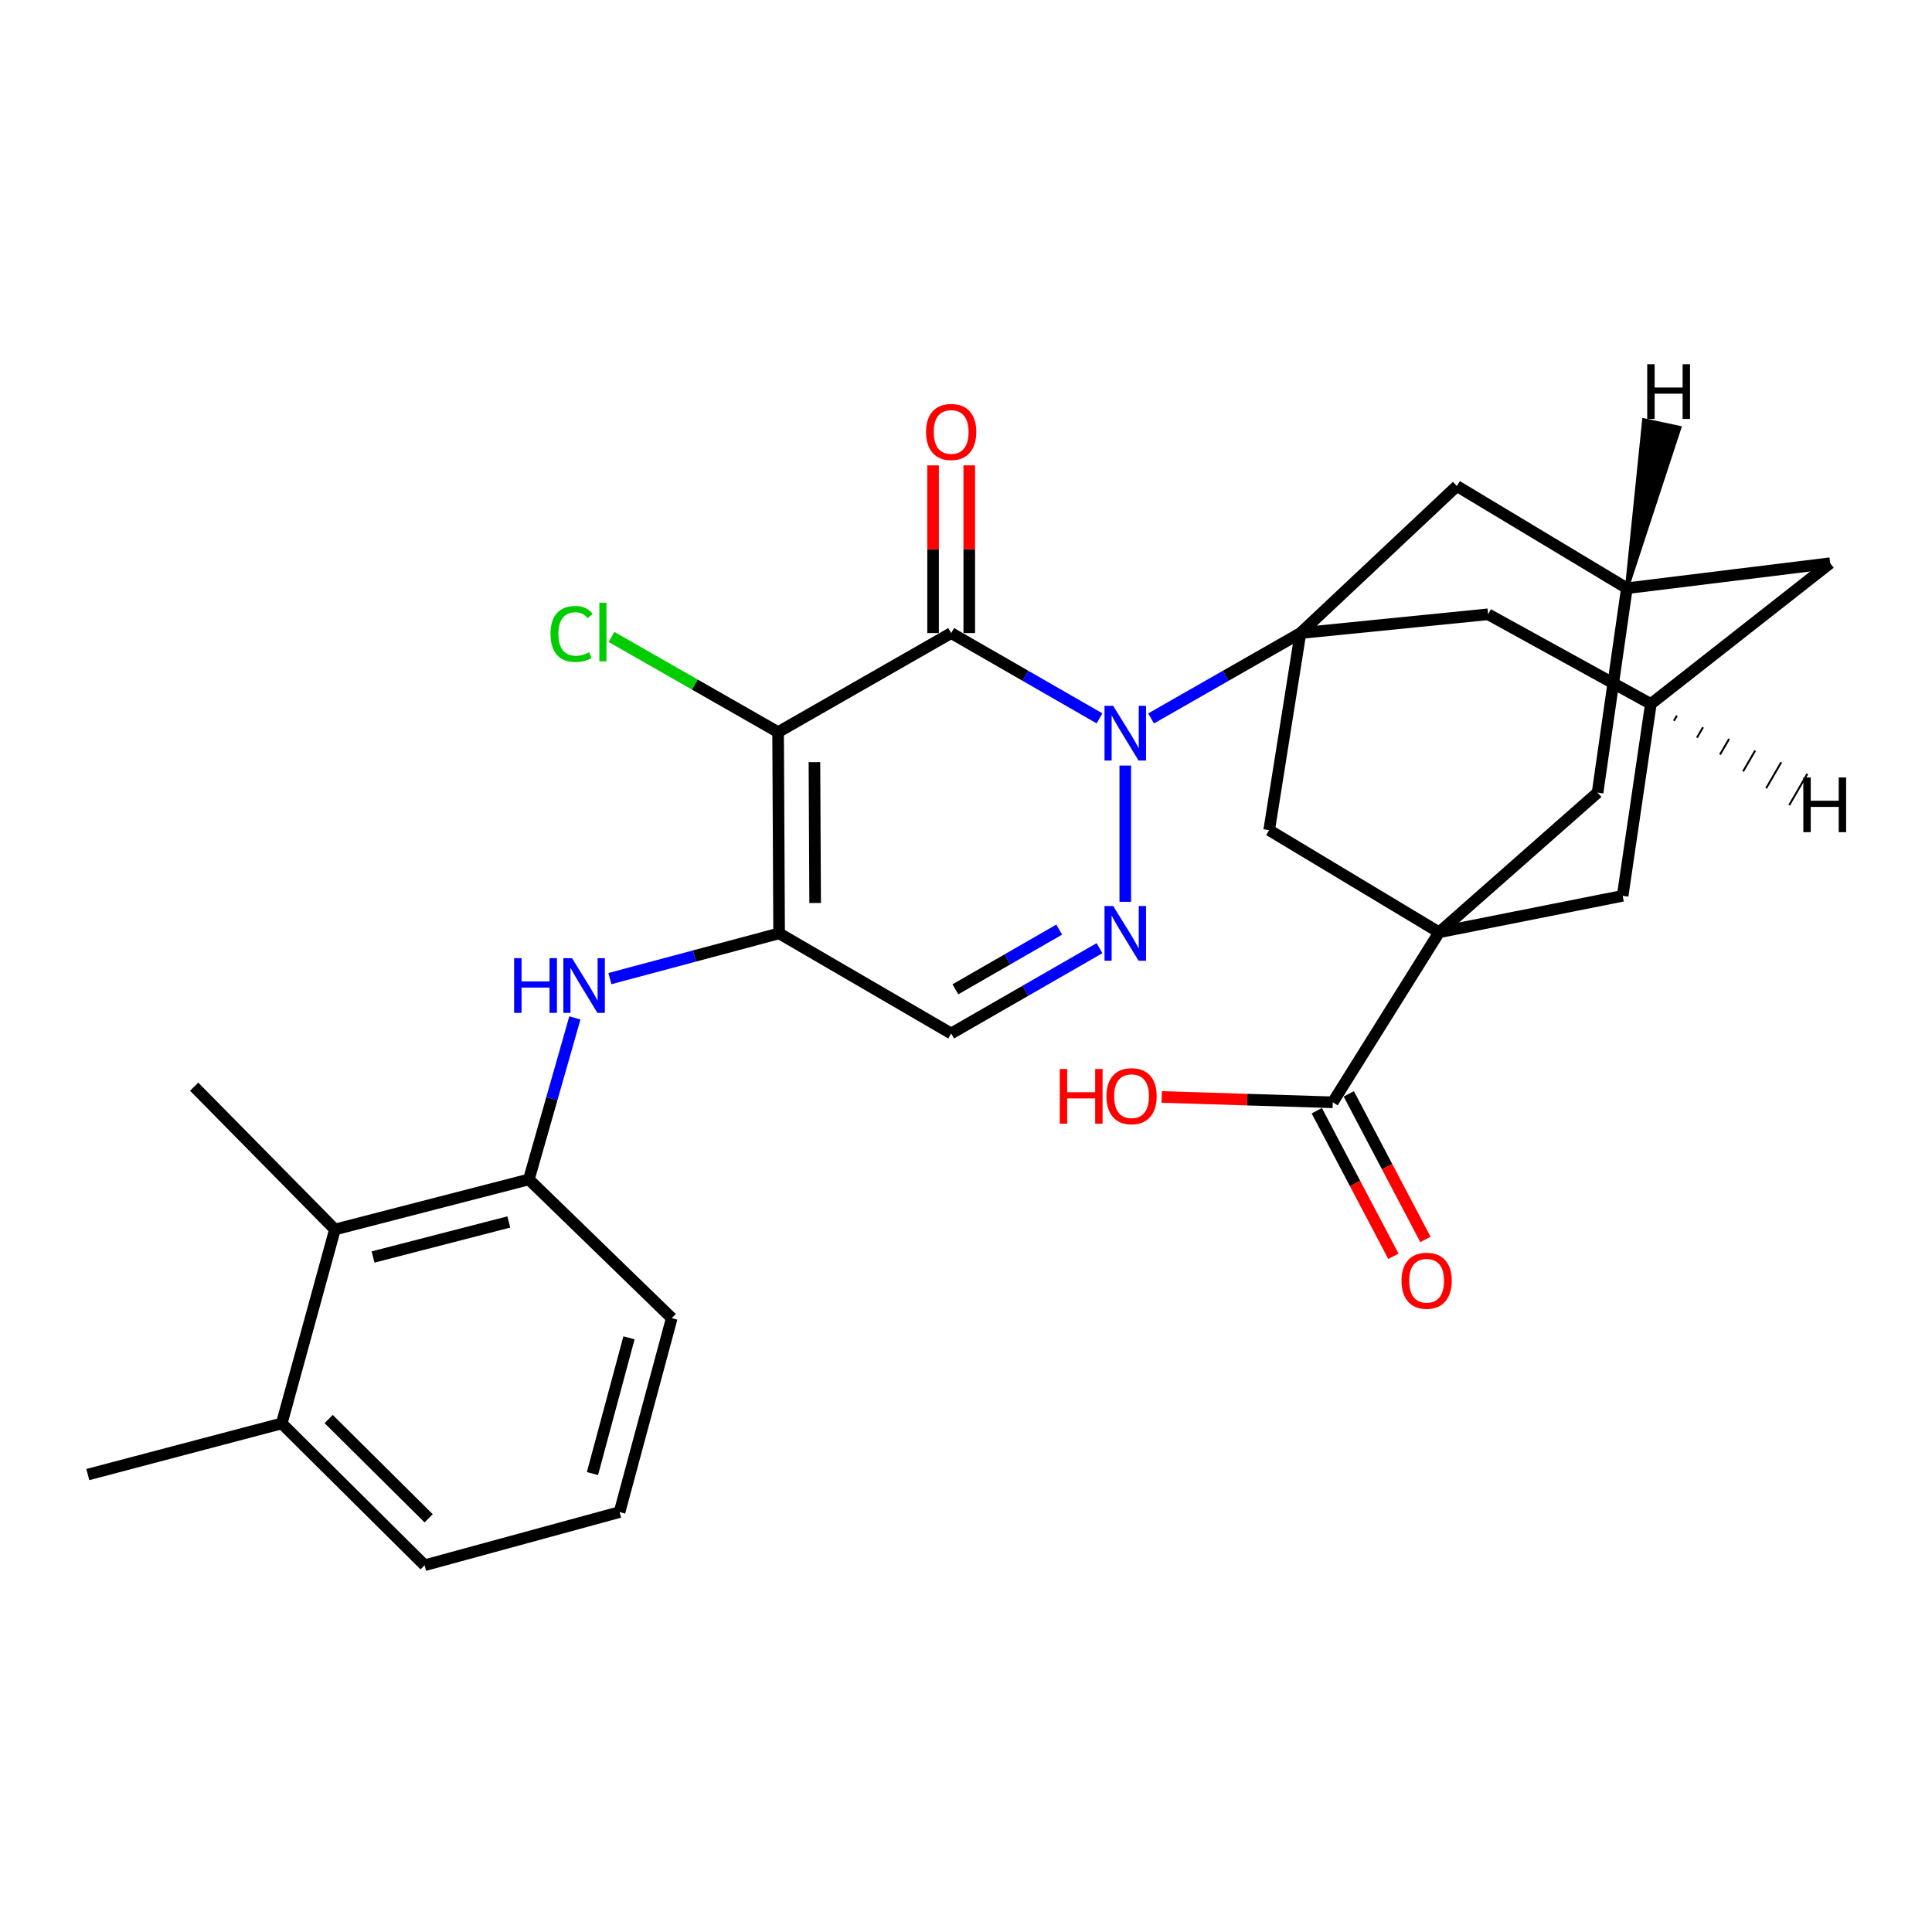 <?xml version='1.0' encoding='iso-8859-1'?>
<svg version='1.1' baseProfile='full'
              xmlns='http://www.w3.org/2000/svg'
                      xmlns:rdkit='http://www.rdkit.org/xml'
                      xmlns:xlink='http://www.w3.org/1999/xlink'
                  xml:space='preserve'
width='1000px' height='1000px' viewBox='0 0 1000 1000'>
<!-- END OF HEADER -->
<rect style='opacity:1.0;fill:#FFFFFF;stroke:none' width='1000' height='1000' x='0' y='0'> </rect>
<path class='bond-0' d='M 569.1,371.828 L 530.712,349.755' style='fill:none;fill-rule:evenodd;stroke:#0000FF;stroke-width:6px;stroke-linecap:butt;stroke-linejoin:miter;stroke-opacity:1' />
<path class='bond-0' d='M 530.712,349.755 L 492.324,327.682' style='fill:none;fill-rule:evenodd;stroke:#000000;stroke-width:6px;stroke-linecap:butt;stroke-linejoin:miter;stroke-opacity:1' />
<path class='bond-2' d='M 595.79,371.868 L 634.453,349.775' style='fill:none;fill-rule:evenodd;stroke:#0000FF;stroke-width:6px;stroke-linecap:butt;stroke-linejoin:miter;stroke-opacity:1' />
<path class='bond-2' d='M 634.453,349.775 L 673.115,327.682' style='fill:none;fill-rule:evenodd;stroke:#000000;stroke-width:6px;stroke-linecap:butt;stroke-linejoin:miter;stroke-opacity:1' />
<path class='bond-4' d='M 582.439,396.248 L 582.439,466.776' style='fill:none;fill-rule:evenodd;stroke:#0000FF;stroke-width:6px;stroke-linecap:butt;stroke-linejoin:miter;stroke-opacity:1' />
<path class='bond-1' d='M 492.324,327.682 L 402.74,378.946' style='fill:none;fill-rule:evenodd;stroke:#000000;stroke-width:6px;stroke-linecap:butt;stroke-linejoin:miter;stroke-opacity:1' />
<path class='bond-18' d='M 501.688,327.682 L 501.688,284.274' style='fill:none;fill-rule:evenodd;stroke:#000000;stroke-width:6px;stroke-linecap:butt;stroke-linejoin:miter;stroke-opacity:1' />
<path class='bond-18' d='M 501.688,284.274 L 501.688,240.865' style='fill:none;fill-rule:evenodd;stroke:#FF0000;stroke-width:6px;stroke-linecap:butt;stroke-linejoin:miter;stroke-opacity:1' />
<path class='bond-18' d='M 482.96,327.682 L 482.96,284.274' style='fill:none;fill-rule:evenodd;stroke:#000000;stroke-width:6px;stroke-linecap:butt;stroke-linejoin:miter;stroke-opacity:1' />
<path class='bond-18' d='M 482.96,284.274 L 482.96,240.865' style='fill:none;fill-rule:evenodd;stroke:#FF0000;stroke-width:6px;stroke-linecap:butt;stroke-linejoin:miter;stroke-opacity:1' />
<path class='bond-19' d='M 402.74,378.946 L 359.627,354.315' style='fill:none;fill-rule:evenodd;stroke:#000000;stroke-width:6px;stroke-linecap:butt;stroke-linejoin:miter;stroke-opacity:1' />
<path class='bond-19' d='M 359.627,354.315 L 316.514,329.684' style='fill:none;fill-rule:evenodd;stroke:#00CC00;stroke-width:6px;stroke-linecap:butt;stroke-linejoin:miter;stroke-opacity:1' />
<path class='bond-29' d='M 402.74,378.946 L 403.271,483.107' style='fill:none;fill-rule:evenodd;stroke:#000000;stroke-width:6px;stroke-linecap:butt;stroke-linejoin:miter;stroke-opacity:1' />
<path class='bond-29' d='M 421.548,394.475 L 421.919,467.387' style='fill:none;fill-rule:evenodd;stroke:#000000;stroke-width:6px;stroke-linecap:butt;stroke-linejoin:miter;stroke-opacity:1' />
<path class='bond-8' d='M 673.115,327.682 L 656.926,429.679' style='fill:none;fill-rule:evenodd;stroke:#000000;stroke-width:6px;stroke-linecap:butt;stroke-linejoin:miter;stroke-opacity:1' />
<path class='bond-11' d='M 673.115,327.682 L 770.243,317.954' style='fill:none;fill-rule:evenodd;stroke:#000000;stroke-width:6px;stroke-linecap:butt;stroke-linejoin:miter;stroke-opacity:1' />
<path class='bond-12' d='M 673.115,327.682 L 754.074,251.583' style='fill:none;fill-rule:evenodd;stroke:#000000;stroke-width:6px;stroke-linecap:butt;stroke-linejoin:miter;stroke-opacity:1' />
<path class='bond-3' d='M 403.271,483.107 L 492.324,534.922' style='fill:none;fill-rule:evenodd;stroke:#000000;stroke-width:6px;stroke-linecap:butt;stroke-linejoin:miter;stroke-opacity:1' />
<path class='bond-7' d='M 403.271,483.107 L 359.479,494.817' style='fill:none;fill-rule:evenodd;stroke:#000000;stroke-width:6px;stroke-linecap:butt;stroke-linejoin:miter;stroke-opacity:1' />
<path class='bond-7' d='M 359.479,494.817 L 315.687,506.526' style='fill:none;fill-rule:evenodd;stroke:#0000FF;stroke-width:6px;stroke-linecap:butt;stroke-linejoin:miter;stroke-opacity:1' />
<path class='bond-6' d='M 569.1,490.777 L 530.712,512.849' style='fill:none;fill-rule:evenodd;stroke:#0000FF;stroke-width:6px;stroke-linecap:butt;stroke-linejoin:miter;stroke-opacity:1' />
<path class='bond-6' d='M 530.712,512.849 L 492.324,534.922' style='fill:none;fill-rule:evenodd;stroke:#000000;stroke-width:6px;stroke-linecap:butt;stroke-linejoin:miter;stroke-opacity:1' />
<path class='bond-6' d='M 548.248,481.163 L 521.377,496.614' style='fill:none;fill-rule:evenodd;stroke:#0000FF;stroke-width:6px;stroke-linecap:butt;stroke-linejoin:miter;stroke-opacity:1' />
<path class='bond-6' d='M 521.377,496.614 L 494.505,512.065' style='fill:none;fill-rule:evenodd;stroke:#000000;stroke-width:6px;stroke-linecap:butt;stroke-linejoin:miter;stroke-opacity:1' />
<path class='bond-5' d='M 744.887,482.566 L 656.926,429.679' style='fill:none;fill-rule:evenodd;stroke:#000000;stroke-width:6px;stroke-linecap:butt;stroke-linejoin:miter;stroke-opacity:1' />
<path class='bond-9' d='M 744.887,482.566 L 689.846,570.548' style='fill:none;fill-rule:evenodd;stroke:#000000;stroke-width:6px;stroke-linecap:butt;stroke-linejoin:miter;stroke-opacity:1' />
<path class='bond-30' d='M 744.887,482.566 L 826.917,410.243' style='fill:none;fill-rule:evenodd;stroke:#000000;stroke-width:6px;stroke-linecap:butt;stroke-linejoin:miter;stroke-opacity:1' />
<path class='bond-32' d='M 744.887,482.566 L 839.881,463.682' style='fill:none;fill-rule:evenodd;stroke:#000000;stroke-width:6px;stroke-linecap:butt;stroke-linejoin:miter;stroke-opacity:1' />
<path class='bond-10' d='M 297.557,526.866 L 285.645,568.668' style='fill:none;fill-rule:evenodd;stroke:#0000FF;stroke-width:6px;stroke-linecap:butt;stroke-linejoin:miter;stroke-opacity:1' />
<path class='bond-10' d='M 285.645,568.668 L 273.733,610.47' style='fill:none;fill-rule:evenodd;stroke:#000000;stroke-width:6px;stroke-linecap:butt;stroke-linejoin:miter;stroke-opacity:1' />
<path class='bond-20' d='M 681.56,574.91 L 701.394,612.586' style='fill:none;fill-rule:evenodd;stroke:#000000;stroke-width:6px;stroke-linecap:butt;stroke-linejoin:miter;stroke-opacity:1' />
<path class='bond-20' d='M 701.394,612.586 L 721.228,650.262' style='fill:none;fill-rule:evenodd;stroke:#FF0000;stroke-width:6px;stroke-linecap:butt;stroke-linejoin:miter;stroke-opacity:1' />
<path class='bond-20' d='M 698.132,566.186 L 717.966,603.861' style='fill:none;fill-rule:evenodd;stroke:#000000;stroke-width:6px;stroke-linecap:butt;stroke-linejoin:miter;stroke-opacity:1' />
<path class='bond-20' d='M 717.966,603.861 L 737.8,641.537' style='fill:none;fill-rule:evenodd;stroke:#FF0000;stroke-width:6px;stroke-linecap:butt;stroke-linejoin:miter;stroke-opacity:1' />
<path class='bond-23' d='M 689.846,570.548 L 645.573,569.168' style='fill:none;fill-rule:evenodd;stroke:#000000;stroke-width:6px;stroke-linecap:butt;stroke-linejoin:miter;stroke-opacity:1' />
<path class='bond-23' d='M 645.573,569.168 L 601.301,567.788' style='fill:none;fill-rule:evenodd;stroke:#FF0000;stroke-width:6px;stroke-linecap:butt;stroke-linejoin:miter;stroke-opacity:1' />
<path class='bond-15' d='M 273.733,610.47 L 173.359,636.378' style='fill:none;fill-rule:evenodd;stroke:#000000;stroke-width:6px;stroke-linecap:butt;stroke-linejoin:miter;stroke-opacity:1' />
<path class='bond-15' d='M 263.357,632.491 L 193.096,650.626' style='fill:none;fill-rule:evenodd;stroke:#000000;stroke-width:6px;stroke-linecap:butt;stroke-linejoin:miter;stroke-opacity:1' />
<path class='bond-24' d='M 273.733,610.47 L 347.699,682.273' style='fill:none;fill-rule:evenodd;stroke:#000000;stroke-width:6px;stroke-linecap:butt;stroke-linejoin:miter;stroke-opacity:1' />
<path class='bond-17' d='M 770.243,317.954 L 854.469,364.369' style='fill:none;fill-rule:evenodd;stroke:#000000;stroke-width:6px;stroke-linecap:butt;stroke-linejoin:miter;stroke-opacity:1' />
<path class='bond-16' d='M 754.074,251.583 L 842.056,304.469' style='fill:none;fill-rule:evenodd;stroke:#000000;stroke-width:6px;stroke-linecap:butt;stroke-linejoin:miter;stroke-opacity:1' />
<path class='bond-13' d='M 826.917,410.243 L 842.056,304.469' style='fill:none;fill-rule:evenodd;stroke:#000000;stroke-width:6px;stroke-linecap:butt;stroke-linejoin:miter;stroke-opacity:1' />
<path class='bond-14' d='M 839.881,463.682 L 854.469,364.369' style='fill:none;fill-rule:evenodd;stroke:#000000;stroke-width:6px;stroke-linecap:butt;stroke-linejoin:miter;stroke-opacity:1' />
<path class='bond-21' d='M 173.359,636.378 L 145.828,736.762' style='fill:none;fill-rule:evenodd;stroke:#000000;stroke-width:6px;stroke-linecap:butt;stroke-linejoin:miter;stroke-opacity:1' />
<path class='bond-26' d='M 173.359,636.378 L 100.495,562.463' style='fill:none;fill-rule:evenodd;stroke:#000000;stroke-width:6px;stroke-linecap:butt;stroke-linejoin:miter;stroke-opacity:1' />
<path class='bond-22' d='M 842.056,304.469 L 947.288,291.505' style='fill:none;fill-rule:evenodd;stroke:#000000;stroke-width:6px;stroke-linecap:butt;stroke-linejoin:miter;stroke-opacity:1' />
<path class='bond-34' d='M 842.056,304.469 L 869.276,221.401 L 850.957,217.509 Z' style='fill:#000000;fill-rule:evenodd;fill-opacity:1;stroke:#000000;stroke-width:2px;stroke-linecap:butt;stroke-linejoin:miter;stroke-opacity:1;' />
<path class='bond-31' d='M 854.469,364.369 L 947.288,291.505' style='fill:none;fill-rule:evenodd;stroke:#000000;stroke-width:6px;stroke-linecap:butt;stroke-linejoin:miter;stroke-opacity:1' />
<path class='bond-35' d='M 866.406,373.097 L 867.972,370.396' style='fill:none;fill-rule:evenodd;stroke:#000000;stroke-width:1.0px;stroke-linecap:butt;stroke-linejoin:miter;stroke-opacity:1' />
<path class='bond-35' d='M 878.344,381.824 L 881.476,376.424' style='fill:none;fill-rule:evenodd;stroke:#000000;stroke-width:1.0px;stroke-linecap:butt;stroke-linejoin:miter;stroke-opacity:1' />
<path class='bond-35' d='M 890.282,390.552 L 894.979,382.451' style='fill:none;fill-rule:evenodd;stroke:#000000;stroke-width:1.0px;stroke-linecap:butt;stroke-linejoin:miter;stroke-opacity:1' />
<path class='bond-35' d='M 902.219,399.279 L 908.483,388.479' style='fill:none;fill-rule:evenodd;stroke:#000000;stroke-width:1.0px;stroke-linecap:butt;stroke-linejoin:miter;stroke-opacity:1' />
<path class='bond-35' d='M 914.157,408.007 L 921.987,394.506' style='fill:none;fill-rule:evenodd;stroke:#000000;stroke-width:1.0px;stroke-linecap:butt;stroke-linejoin:miter;stroke-opacity:1' />
<path class='bond-35' d='M 926.095,416.734 L 935.49,400.533' style='fill:none;fill-rule:evenodd;stroke:#000000;stroke-width:1.0px;stroke-linecap:butt;stroke-linejoin:miter;stroke-opacity:1' />
<path class='bond-28' d='M 145.828,736.762 L 45.455,763.232' style='fill:none;fill-rule:evenodd;stroke:#000000;stroke-width:6px;stroke-linecap:butt;stroke-linejoin:miter;stroke-opacity:1' />
<path class='bond-33' d='M 145.828,736.762 L 219.774,810.177' style='fill:none;fill-rule:evenodd;stroke:#000000;stroke-width:6px;stroke-linecap:butt;stroke-linejoin:miter;stroke-opacity:1' />
<path class='bond-33' d='M 170.115,734.484 L 221.877,785.875' style='fill:none;fill-rule:evenodd;stroke:#000000;stroke-width:6px;stroke-linecap:butt;stroke-linejoin:miter;stroke-opacity:1' />
<path class='bond-25' d='M 347.699,682.273 L 320.689,782.647' style='fill:none;fill-rule:evenodd;stroke:#000000;stroke-width:6px;stroke-linecap:butt;stroke-linejoin:miter;stroke-opacity:1' />
<path class='bond-25' d='M 325.563,692.462 L 306.655,762.724' style='fill:none;fill-rule:evenodd;stroke:#000000;stroke-width:6px;stroke-linecap:butt;stroke-linejoin:miter;stroke-opacity:1' />
<path class='bond-27' d='M 320.689,782.647 L 219.774,810.177' style='fill:none;fill-rule:evenodd;stroke:#000000;stroke-width:6px;stroke-linecap:butt;stroke-linejoin:miter;stroke-opacity:1' />
<path  class='atom-0' d='M 576.179 365.337
L 585.459 380.337
Q 586.379 381.817, 587.859 384.497
Q 589.339 387.177, 589.419 387.337
L 589.419 365.337
L 593.179 365.337
L 593.179 393.657
L 589.299 393.657
L 579.339 377.257
Q 578.179 375.337, 576.939 373.137
Q 575.739 370.937, 575.379 370.257
L 575.379 393.657
L 571.699 393.657
L 571.699 365.337
L 576.179 365.337
' fill='#0000FF'/>
<path  class='atom-5' d='M 576.179 468.947
L 585.459 483.947
Q 586.379 485.427, 587.859 488.107
Q 589.339 490.787, 589.419 490.947
L 589.419 468.947
L 593.179 468.947
L 593.179 497.267
L 589.299 497.267
L 579.339 480.867
Q 578.179 478.947, 576.939 476.747
Q 575.739 474.547, 575.379 473.867
L 575.379 497.267
L 571.699 497.267
L 571.699 468.947
L 576.179 468.947
' fill='#0000FF'/>
<path  class='atom-8' d='M 266.115 495.937
L 269.955 495.937
L 269.955 507.977
L 284.435 507.977
L 284.435 495.937
L 288.275 495.937
L 288.275 524.257
L 284.435 524.257
L 284.435 511.177
L 269.955 511.177
L 269.955 524.257
L 266.115 524.257
L 266.115 495.937
' fill='#0000FF'/>
<path  class='atom-8' d='M 296.075 495.937
L 305.355 510.937
Q 306.275 512.417, 307.755 515.097
Q 309.235 517.777, 309.315 517.937
L 309.315 495.937
L 313.075 495.937
L 313.075 524.257
L 309.195 524.257
L 299.235 507.857
Q 298.075 505.937, 296.835 503.737
Q 295.635 501.537, 295.275 500.857
L 295.275 524.257
L 291.595 524.257
L 291.595 495.937
L 296.075 495.937
' fill='#0000FF'/>
<path  class='atom-19' d='M 479.324 223.58
Q 479.324 216.78, 482.684 212.98
Q 486.044 209.18, 492.324 209.18
Q 498.604 209.18, 501.964 212.98
Q 505.324 216.78, 505.324 223.58
Q 505.324 230.46, 501.924 234.38
Q 498.524 238.26, 492.324 238.26
Q 486.084 238.26, 482.684 234.38
Q 479.324 230.5, 479.324 223.58
M 492.324 235.06
Q 496.644 235.06, 498.964 232.18
Q 501.324 229.26, 501.324 223.58
Q 501.324 218.02, 498.964 215.22
Q 496.644 212.38, 492.324 212.38
Q 488.004 212.38, 485.644 215.18
Q 483.324 217.98, 483.324 223.58
Q 483.324 229.3, 485.644 232.18
Q 488.004 235.06, 492.324 235.06
' fill='#FF0000'/>
<path  class='atom-20' d='M 284.943 328.121
Q 284.943 321.081, 288.223 317.401
Q 291.543 313.681, 297.823 313.681
Q 303.663 313.681, 306.783 317.801
L 304.143 319.961
Q 301.863 316.961, 297.823 316.961
Q 293.543 316.961, 291.263 319.841
Q 289.023 322.681, 289.023 328.121
Q 289.023 333.721, 291.343 336.601
Q 293.703 339.481, 298.263 339.481
Q 301.383 339.481, 305.023 337.601
L 306.143 340.601
Q 304.663 341.561, 302.423 342.121
Q 300.183 342.681, 297.703 342.681
Q 291.543 342.681, 288.223 338.921
Q 284.943 335.161, 284.943 328.121
' fill='#00CC00'/>
<path  class='atom-20' d='M 310.223 311.961
L 313.903 311.961
L 313.903 342.321
L 310.223 342.321
L 310.223 311.961
' fill='#00CC00'/>
<path  class='atom-21' d='M 725.425 662.907
Q 725.425 656.107, 728.785 652.307
Q 732.145 648.507, 738.425 648.507
Q 744.705 648.507, 748.065 652.307
Q 751.425 656.107, 751.425 662.907
Q 751.425 669.787, 748.025 673.707
Q 744.625 677.587, 738.425 677.587
Q 732.185 677.587, 728.785 673.707
Q 725.425 669.827, 725.425 662.907
M 738.425 674.387
Q 742.745 674.387, 745.065 671.507
Q 747.425 668.587, 747.425 662.907
Q 747.425 657.347, 745.065 654.547
Q 742.745 651.707, 738.425 651.707
Q 734.105 651.707, 731.745 654.507
Q 729.425 657.307, 729.425 662.907
Q 729.425 668.627, 731.745 671.507
Q 734.105 674.387, 738.425 674.387
' fill='#FF0000'/>
<path  class='atom-24' d='M 548.535 553.302
L 552.375 553.302
L 552.375 565.342
L 566.855 565.342
L 566.855 553.302
L 570.695 553.302
L 570.695 581.622
L 566.855 581.622
L 566.855 568.542
L 552.375 568.542
L 552.375 581.622
L 548.535 581.622
L 548.535 553.302
' fill='#FF0000'/>
<path  class='atom-24' d='M 572.695 567.382
Q 572.695 560.582, 576.055 556.782
Q 579.415 552.982, 585.695 552.982
Q 591.975 552.982, 595.335 556.782
Q 598.695 560.582, 598.695 567.382
Q 598.695 574.262, 595.295 578.182
Q 591.895 582.062, 585.695 582.062
Q 579.455 582.062, 576.055 578.182
Q 572.695 574.302, 572.695 567.382
M 585.695 578.862
Q 590.015 578.862, 592.335 575.982
Q 594.695 573.062, 594.695 567.382
Q 594.695 561.822, 592.335 559.022
Q 590.015 556.182, 585.695 556.182
Q 581.375 556.182, 579.015 558.982
Q 576.695 561.782, 576.695 567.382
Q 576.695 573.102, 579.015 575.982
Q 581.375 578.862, 585.695 578.862
' fill='#FF0000'/>
<path  class='atom-30' d='M 852.597 188.534
L 856.437 188.534
L 856.437 200.574
L 870.917 200.574
L 870.917 188.534
L 874.757 188.534
L 874.757 216.854
L 870.917 216.854
L 870.917 203.774
L 856.437 203.774
L 856.437 216.854
L 852.597 216.854
L 852.597 188.534
' fill='#000000'/>
<path  class='atom-31' d='M 933.394 402.408
L 937.234 402.408
L 937.234 414.448
L 951.714 414.448
L 951.714 402.408
L 955.554 402.408
L 955.554 430.728
L 951.714 430.728
L 951.714 417.648
L 937.234 417.648
L 937.234 430.728
L 933.394 430.728
L 933.394 402.408
' fill='#000000'/>
</svg>
